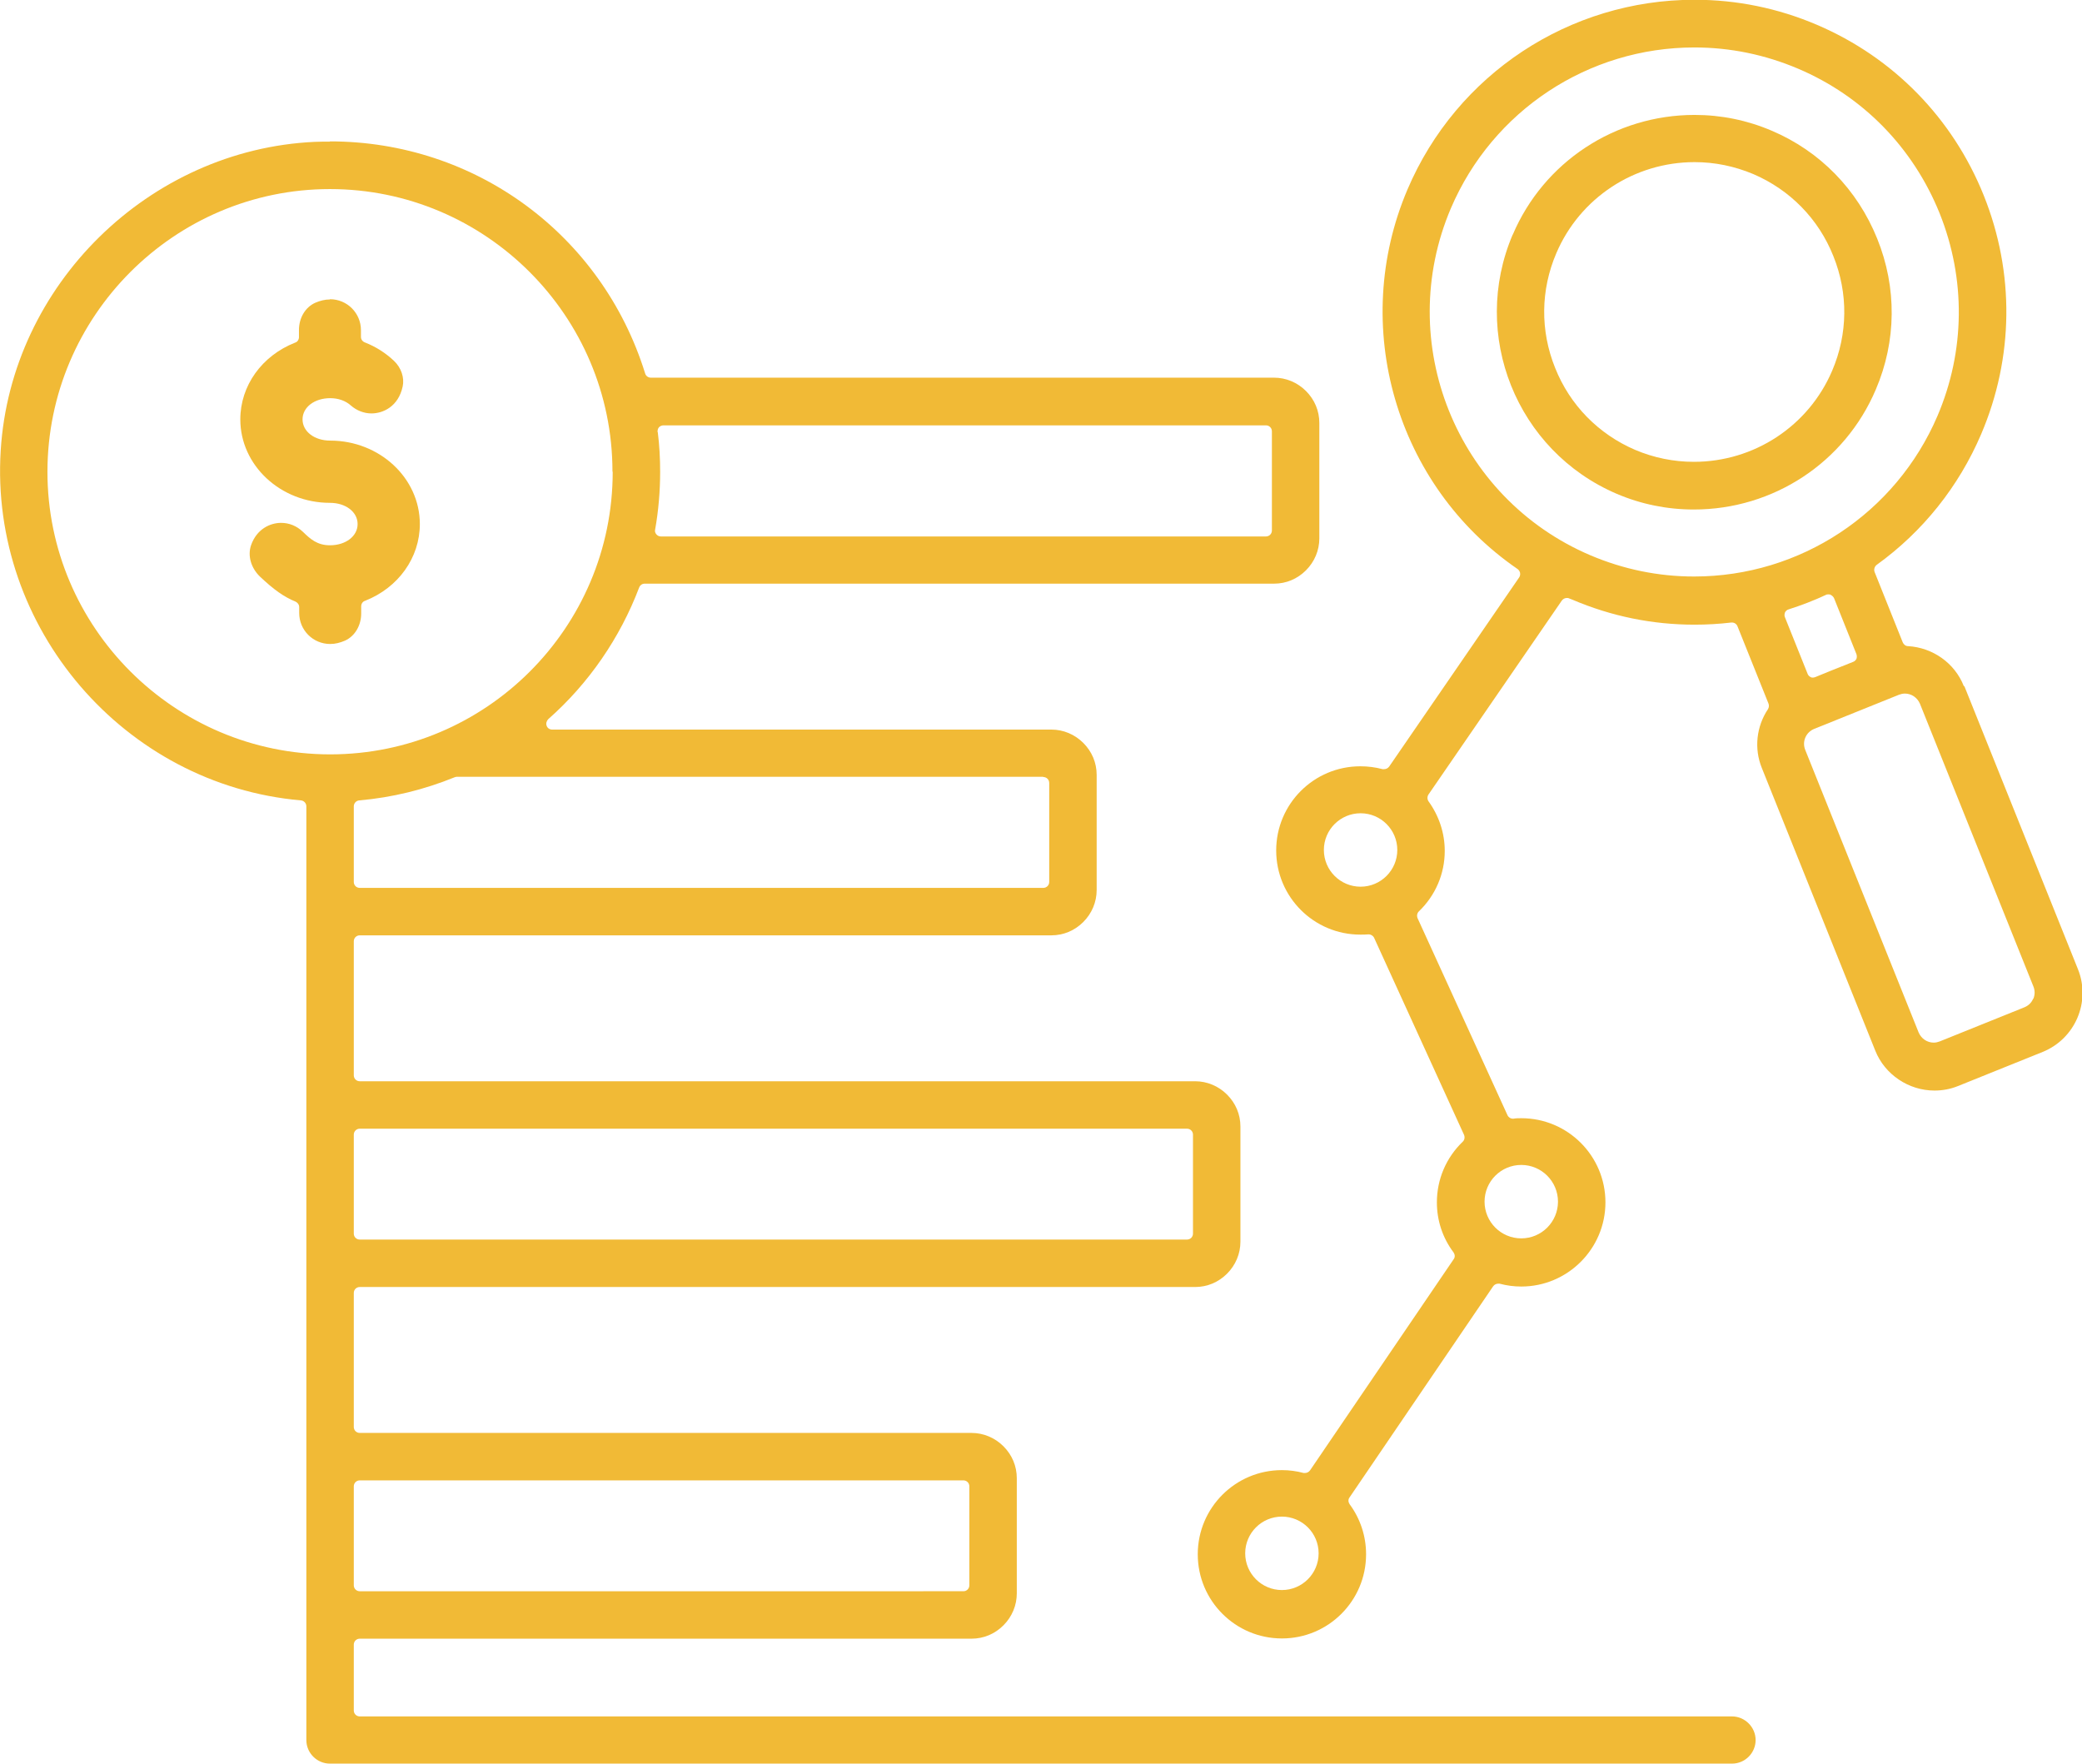 <?xml version="1.0" encoding="UTF-8"?>
<svg id="Layer_2" data-name="Layer 2" xmlns="http://www.w3.org/2000/svg" viewBox="0 0 87.33 73.98">
  <defs>
    <style>
      .cls-1 {
        fill: #f1ba36;
      }
    </style>
  </defs>
  <g id="Layer_1-2" data-name="Layer 1">
    <g>
      <path class="cls-1" d="M13.84,12.56c-.21,0-.41.05-.62.14-.42.19-.68.64-.68,1.14v.3c0,.1-.06.2-.16.23-1.4.55-2.3,1.81-2.3,3.22,0,1.93,1.69,3.5,3.76,3.5.66,0,1.16.38,1.16.89s-.5.89-1.16.89c-.54,0-.83-.27-1.13-.56-.27-.26-.59-.38-.92-.38-.45,0-1.02.25-1.26.94-.15.44,0,.95.37,1.31.58.55,1.02.86,1.49,1.05.09.04.16.13.16.23v.25c0,.72.58,1.3,1.3,1.3.21,0,.41-.05.62-.14.42-.19.68-.64.68-1.14v-.3c0-.1.06-.2.16-.23,1.4-.55,2.3-1.81,2.3-3.22,0-1.93-1.69-3.5-3.76-3.5-.66,0-1.16-.38-1.16-.89s.5-.89,1.16-.89c.34,0,.65.11.87.31.24.21.55.33.86.33.49,0,1.13-.29,1.31-1.13.08-.37-.06-.79-.37-1.08-.35-.33-.76-.59-1.22-.77-.1-.04-.16-.13-.16-.23v-.28c0-.72-.58-1.3-1.3-1.3Z"/>
      <path class="cls-1" d="M13.84,5.94c-.21,0-.42,0-.64.01C6.25,6.27.46,11.95.03,18.89c-.47,7.45,5.18,14.03,12.59,14.68.13.01.23.12.23.25v39.16c0,.55.45.99.99.99h58.81c.55,0,.99-.45.99-.99s-.45-.99-.99-.99H15.09c-.14,0-.25-.11-.25-.25v-2.76c0-.14.11-.25.25-.25h25.66c.51,0,.98-.2,1.34-.56.36-.36.56-.84.56-1.34v-4.83c0-.51-.2-.98-.56-1.34-.36-.36-.84-.56-1.34-.56H15.09c-.14,0-.25-.11-.25-.25v-5.62c0-.14.11-.25.25-.25h35.04c.51,0,.98-.2,1.34-.56s.56-.84.56-1.34v-4.83c0-.51-.2-.98-.56-1.34-.36-.36-.84-.56-1.34-.56H15.09c-.14,0-.25-.11-.25-.25v-5.62c0-.14.11-.25.25-.25h29.01c.51,0,.98-.2,1.34-.56.36-.36.56-.84.56-1.34v-4.83c0-.51-.2-.98-.56-1.34-.36-.36-.84-.56-1.34-.56h-20.94c-.1,0-.2-.06-.23-.16-.04-.1,0-.21.07-.28,1.7-1.5,3.01-3.41,3.81-5.52.04-.1.13-.16.23-.16h26.4c.51,0,.98-.2,1.34-.56.36-.36.56-.84.56-1.34v-4.84c0-.51-.2-.98-.56-1.34-.36-.36-.84-.56-1.34-.56h-26.14c-.11,0-.21-.07-.24-.18-1.81-5.82-7.12-9.73-13.22-9.73v-.24h0v.24ZM27.58,18.12c0-.07.01-.14.06-.2.05-.05.12-.08.19-.08h25.27c.14,0,.25.11.25.25v4.16c0,.14-.11.25-.25.25h-25.38c-.07,0-.14-.03-.19-.09-.05-.06-.07-.13-.05-.2.14-.79.21-1.61.21-2.42,0-.56-.03-1.12-.1-1.67ZM15.09,62.09h25.32c.14,0,.25.11.25.25v4.15c0,.14-.11.25-.25.25H15.09c-.14,0-.25-.11-.25-.25v-4.15c0-.14.11-.25.25-.25ZM15.09,47.34h34.7c.14,0,.25.11.25.25v4.15c0,.14-.11.25-.25.25H15.09c-.14,0-.25-.11-.25-.25v-4.15c0-.14.11-.25.25-.25ZM43.76,32.59c.14,0,.25.11.25.25v4.15c0,.14-.11.25-.25.25H15.09c-.14,0-.25-.11-.25-.25v-3.17c0-.13.1-.24.23-.25,1.38-.12,2.72-.45,4-.97.03-.01.06-.02.09-.02h24.6ZM25.7,19.79c0,6.54-5.32,11.85-11.85,11.85S1.99,26.32,1.99,19.79,7.31,7.93,13.84,7.93s11.85,5.32,11.85,11.85Z"/>
      <path class="cls-1" d="M82.37,28.77c-.38-.96-1.3-1.61-2.34-1.67-.1,0-.18-.07-.22-.16l-1.18-2.95c-.04-.11,0-.23.09-.3,1.93-1.39,3.44-3.28,4.38-5.48,1.37-3.21,1.41-6.77.11-10.01-1.3-3.24-3.79-5.79-7-7.16-1.64-.7-3.37-1.05-5.13-1.05-5.25,0-9.98,3.12-12.04,7.95-2.44,5.72-.5,12.42,4.62,15.93.05.04.09.1.1.16.01.07,0,.13-.04.19l-5.45,7.93c-.05.07-.13.11-.21.11-.02,0-.04,0-.07,0-.3-.08-.61-.12-.93-.12-1.95,0-3.53,1.58-3.53,3.53s1.58,3.53,3.53,3.53c.11,0,.22,0,.33-.01,0,0,.02,0,.02,0,.1,0,.19.06.23.15l3.77,8.26c.04.1.02.21-.05.28-.7.67-1.09,1.58-1.09,2.55,0,.76.24,1.49.7,2.1.06.09.07.2,0,.29l-6.02,8.85c-.05.07-.13.11-.21.11-.02,0-.04,0-.06,0-.3-.08-.6-.12-.91-.12-1.95,0-3.53,1.58-3.53,3.53s1.58,3.53,3.53,3.53,3.53-1.58,3.53-3.53c0-.76-.24-1.49-.69-2.1-.06-.09-.07-.2,0-.29l6.02-8.85c.05-.07.13-.11.21-.11.02,0,.04,0,.06,0,.3.08.6.12.91.12,1.94,0,3.53-1.58,3.53-3.53s-1.58-3.53-3.53-3.53c-.11,0-.22,0-.33.02,0,0-.02,0-.02,0-.1,0-.19-.06-.23-.15l-3.77-8.26c-.04-.1-.02-.21.05-.28.7-.67,1.09-1.58,1.09-2.54,0-.75-.24-1.47-.68-2.08-.06-.09-.06-.2,0-.29l5.59-8.13c.05-.07.13-.11.21-.11.03,0,.07,0,.1.02l.13.05c1.64.7,3.36,1.05,5.13,1.05.51,0,1.03-.03,1.54-.09,0,0,.02,0,.03,0,.1,0,.19.06.23.16l1.3,3.24c.03.08.02.16-.02.23-.49.73-.59,1.66-.26,2.47l4.76,11.86c.4,1,1.4,1.67,2.48,1.67.34,0,.67-.06.99-.19l3.55-1.43c1.36-.55,2.03-2.1,1.48-3.47l-4.76-11.86ZM53.77,66.69c-.85,0-1.54-.69-1.54-1.54s.69-1.54,1.54-1.54,1.54.69,1.54,1.54-.69,1.54-1.54,1.54ZM63.81,48.86c.85,0,1.54.69,1.54,1.54s-.69,1.54-1.54,1.54-1.54-.69-1.54-1.54.69-1.54,1.54-1.54ZM57.07,37.19c-.85,0-1.54-.69-1.54-1.54s.69-1.54,1.54-1.54,1.54.69,1.54,1.54-.69,1.54-1.54,1.54ZM71.06,24.18c-1.5,0-2.96-.3-4.35-.89-5.63-2.4-8.25-8.93-5.85-14.56,1.75-4.09,5.76-6.74,10.21-6.74,1.5,0,2.96.3,4.35.89,2.73,1.16,4.83,3.32,5.94,6.07,1.1,2.75,1.07,5.77-.09,8.49-1.75,4.09-5.76,6.74-10.21,6.74ZM74.87,25.69c.03-.06.08-.11.15-.13.53-.17,1.06-.37,1.57-.61.03-.02.07-.02.11-.02.03,0,.06,0,.09.02.06.03.11.08.14.14l.94,2.35c.02.06.02.13,0,.19-.03.06-.08.11-.14.13l-.98.39-.61.25s-.06.02-.09.02c-.03,0-.07,0-.1-.02-.06-.03-.11-.08-.13-.14l-.95-2.37c-.03-.06-.02-.14,0-.2ZM85.28,41.89c-.07.17-.2.29-.37.36l-3.55,1.43c-.08.03-.16.05-.25.05-.28,0-.52-.17-.63-.42l-4.76-11.86c-.14-.35.03-.74.38-.88l3.55-1.43c.08-.03.16-.05.25-.05.28,0,.52.17.63.42l4.76,11.86c.07.17.07.35,0,.52Z"/>
      <path class="cls-1" d="M63.45,9.84c-1.79,4.2.16,9.07,4.36,10.87,1.03.44,2.12.66,3.24.66,3.33,0,6.33-1.97,7.63-5.03.87-2.03.89-4.28.06-6.33-.83-2.06-2.4-3.67-4.43-4.53-1.03-.44-2.12-.66-3.23-.66-3.33,0-6.33,1.97-7.63,5.03ZM71.08,6.8c.85,0,1.67.17,2.46.5,1.54.66,2.74,1.88,3.36,3.44.63,1.56.61,3.27-.05,4.81-.99,2.32-3.27,3.82-5.8,3.82-.85,0-1.68-.17-2.46-.5-1.54-.66-2.74-1.88-3.36-3.44-.63-1.56-.61-3.27.05-4.81.99-2.32,3.27-3.82,5.8-3.82Z"/>
    </g>
  </g>
</svg>
